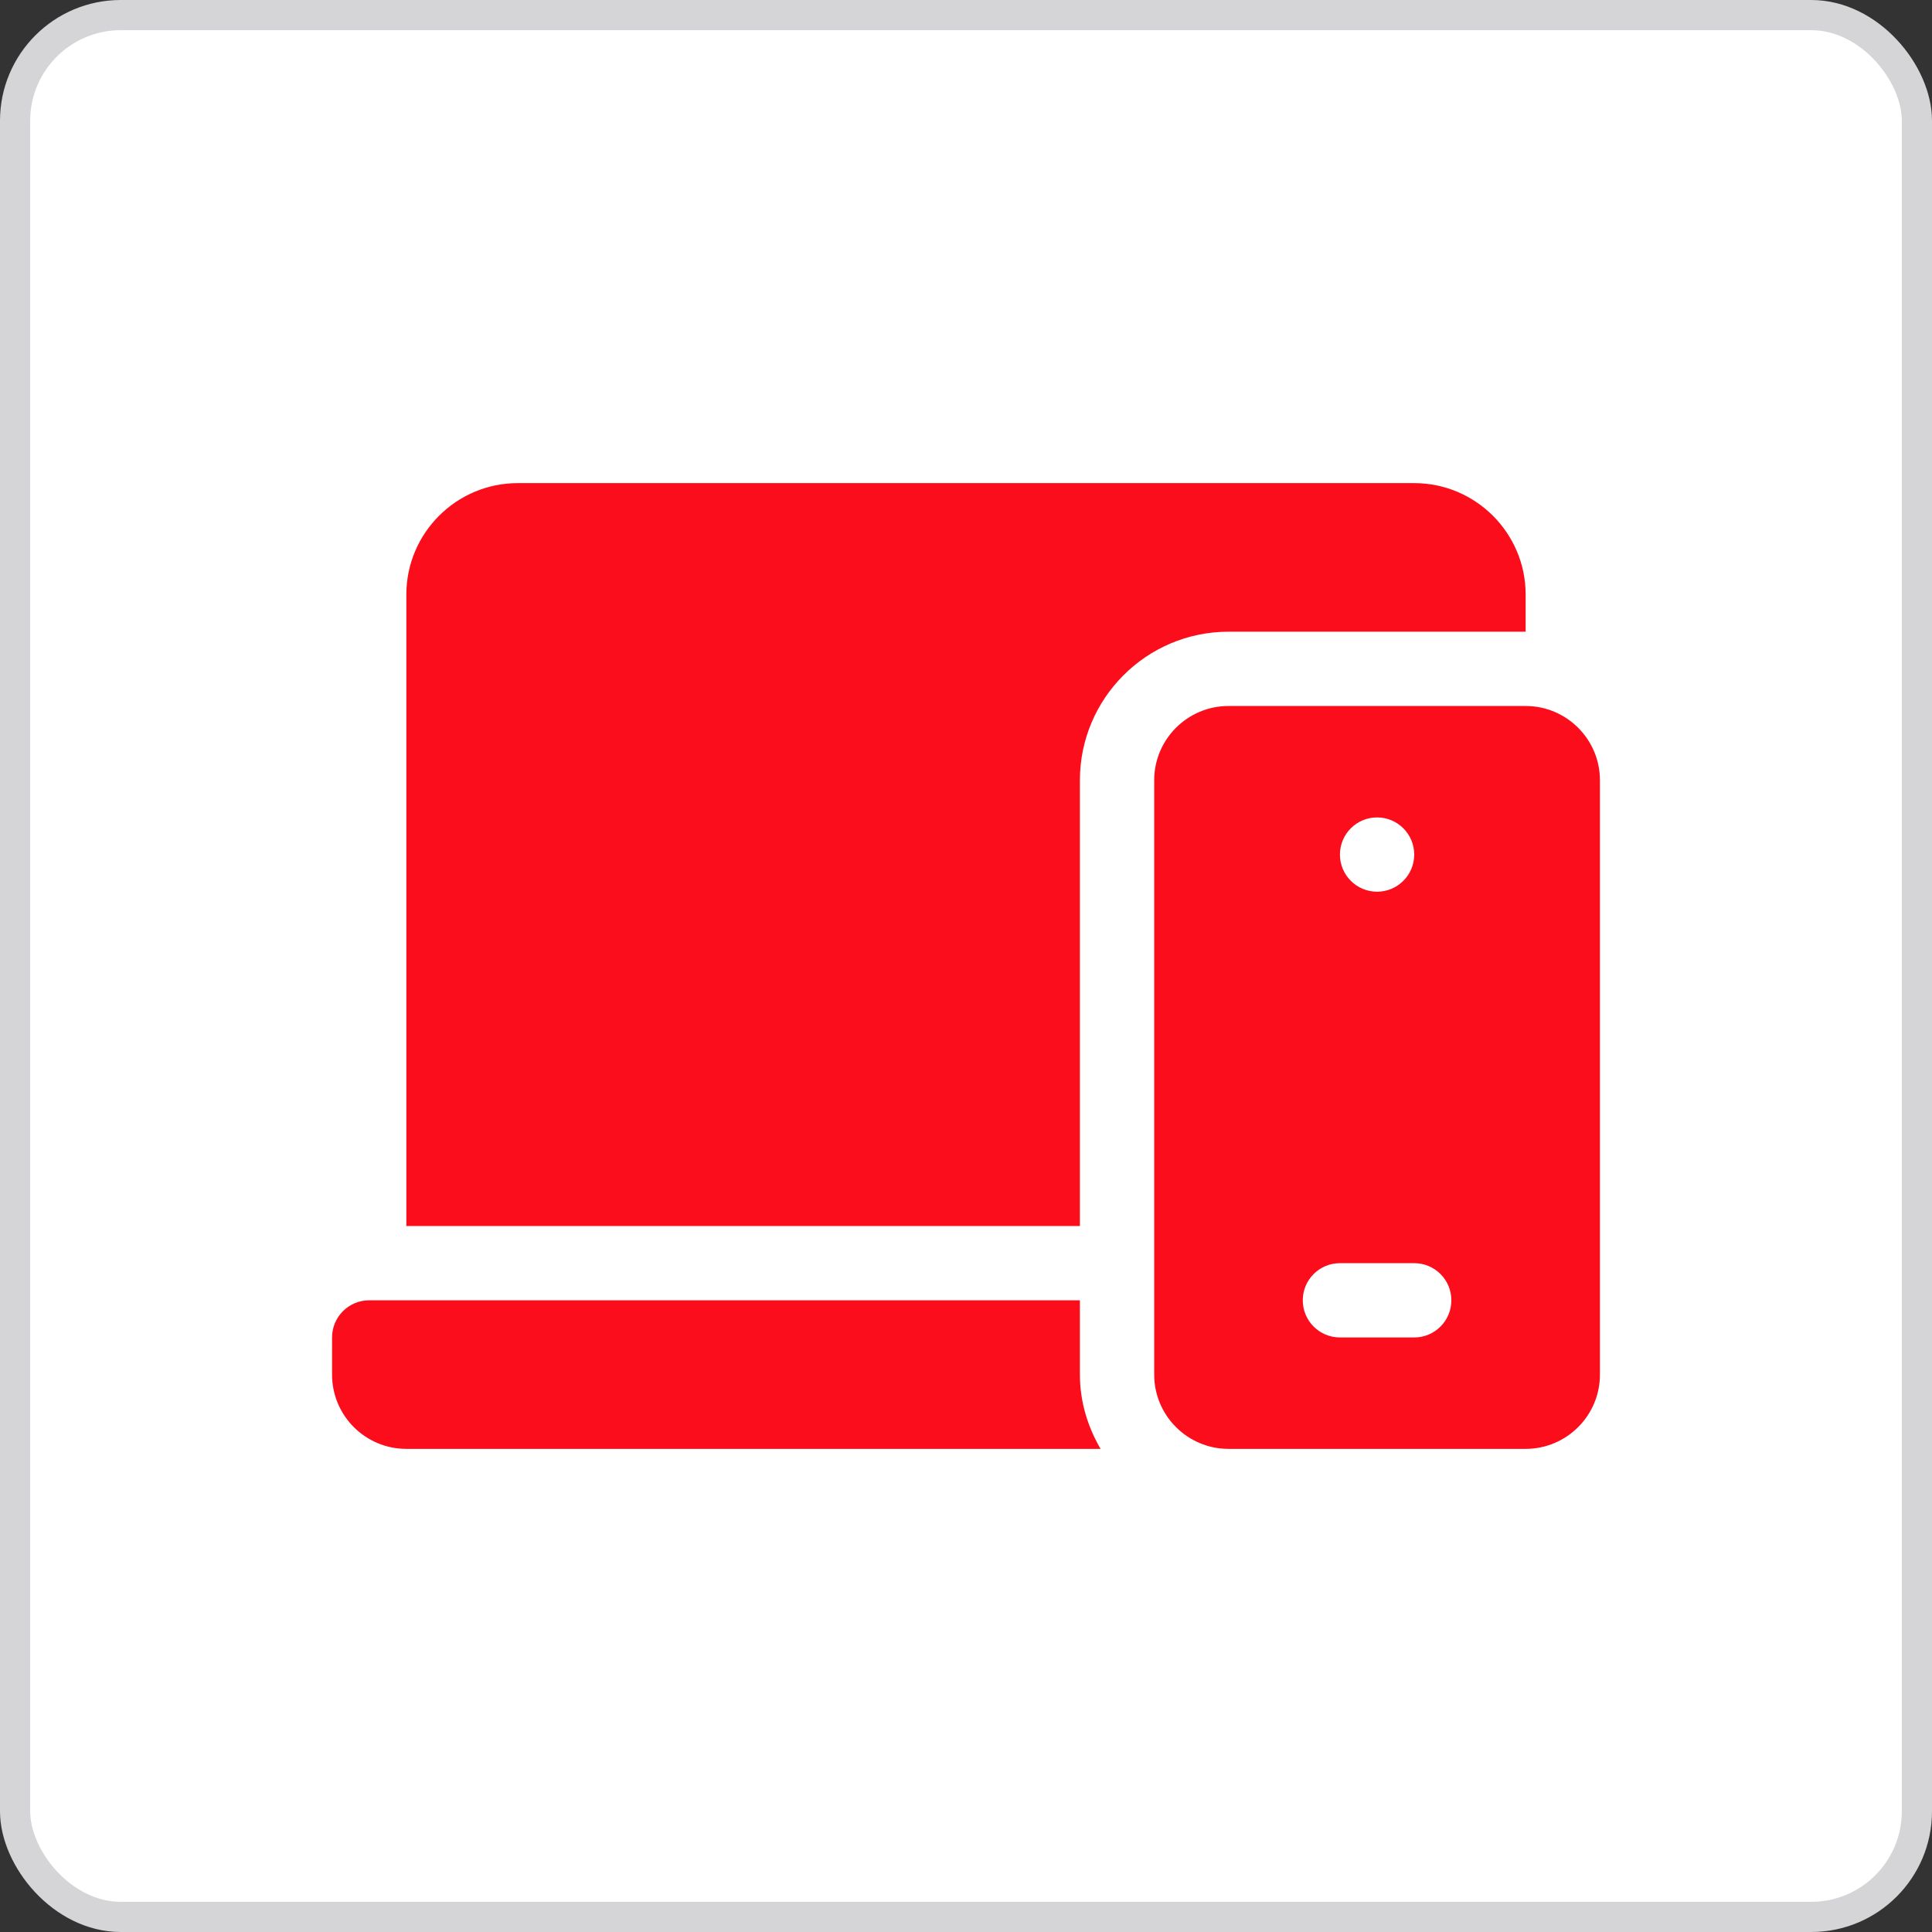 <svg width="64" height="64" viewBox="0 0 64 64" fill="none" xmlns="http://www.w3.org/2000/svg">
<rect x="0" y="0" width="64" height="64" fill="#333333" stroke="none"/>
<rect x="0.5" y="0.5" width="63" height="63" rx="3.5" fill="white" stroke="#D5D5D7"/>
<path d="M13.461 47.996H36.458C36.034 47.269 35.773 46.436 35.773 45.535V43.074H12.23C11.551 43.074 11 43.625 11 44.305V45.535C11 46.894 12.102 47.996 13.461 47.996Z" fill="#FC0D1B"/>
<path d="M13.461 19.695V40.613H35.773V25.848C35.773 23.133 37.981 20.926 40.695 20.926H50.539V19.695C50.539 17.66 48.883 16.004 46.848 16.004H17.152C15.117 16.004 13.461 17.66 13.461 19.695Z" fill="#FC0D1B"/>
<path d="M50.539 23.387H40.695C39.339 23.387 38.234 24.491 38.234 25.848V45.535C38.234 46.892 39.339 47.996 40.695 47.996H50.539C51.896 47.996 53 46.892 53 45.535V25.848C53 24.491 51.896 23.387 50.539 23.387ZM45.617 27.078C46.297 27.078 46.848 27.629 46.848 28.309C46.848 28.988 46.297 29.539 45.617 29.539C44.938 29.539 44.387 28.988 44.387 28.309C44.387 27.629 44.938 27.078 45.617 27.078ZM46.848 44.305H44.387C43.707 44.305 43.156 43.754 43.156 43.074C43.156 42.394 43.707 41.844 44.387 41.844H46.848C47.528 41.844 48.078 42.394 48.078 43.074C48.078 43.754 47.528 44.305 46.848 44.305Z" fill="#FC0D1B"/>
</svg>
